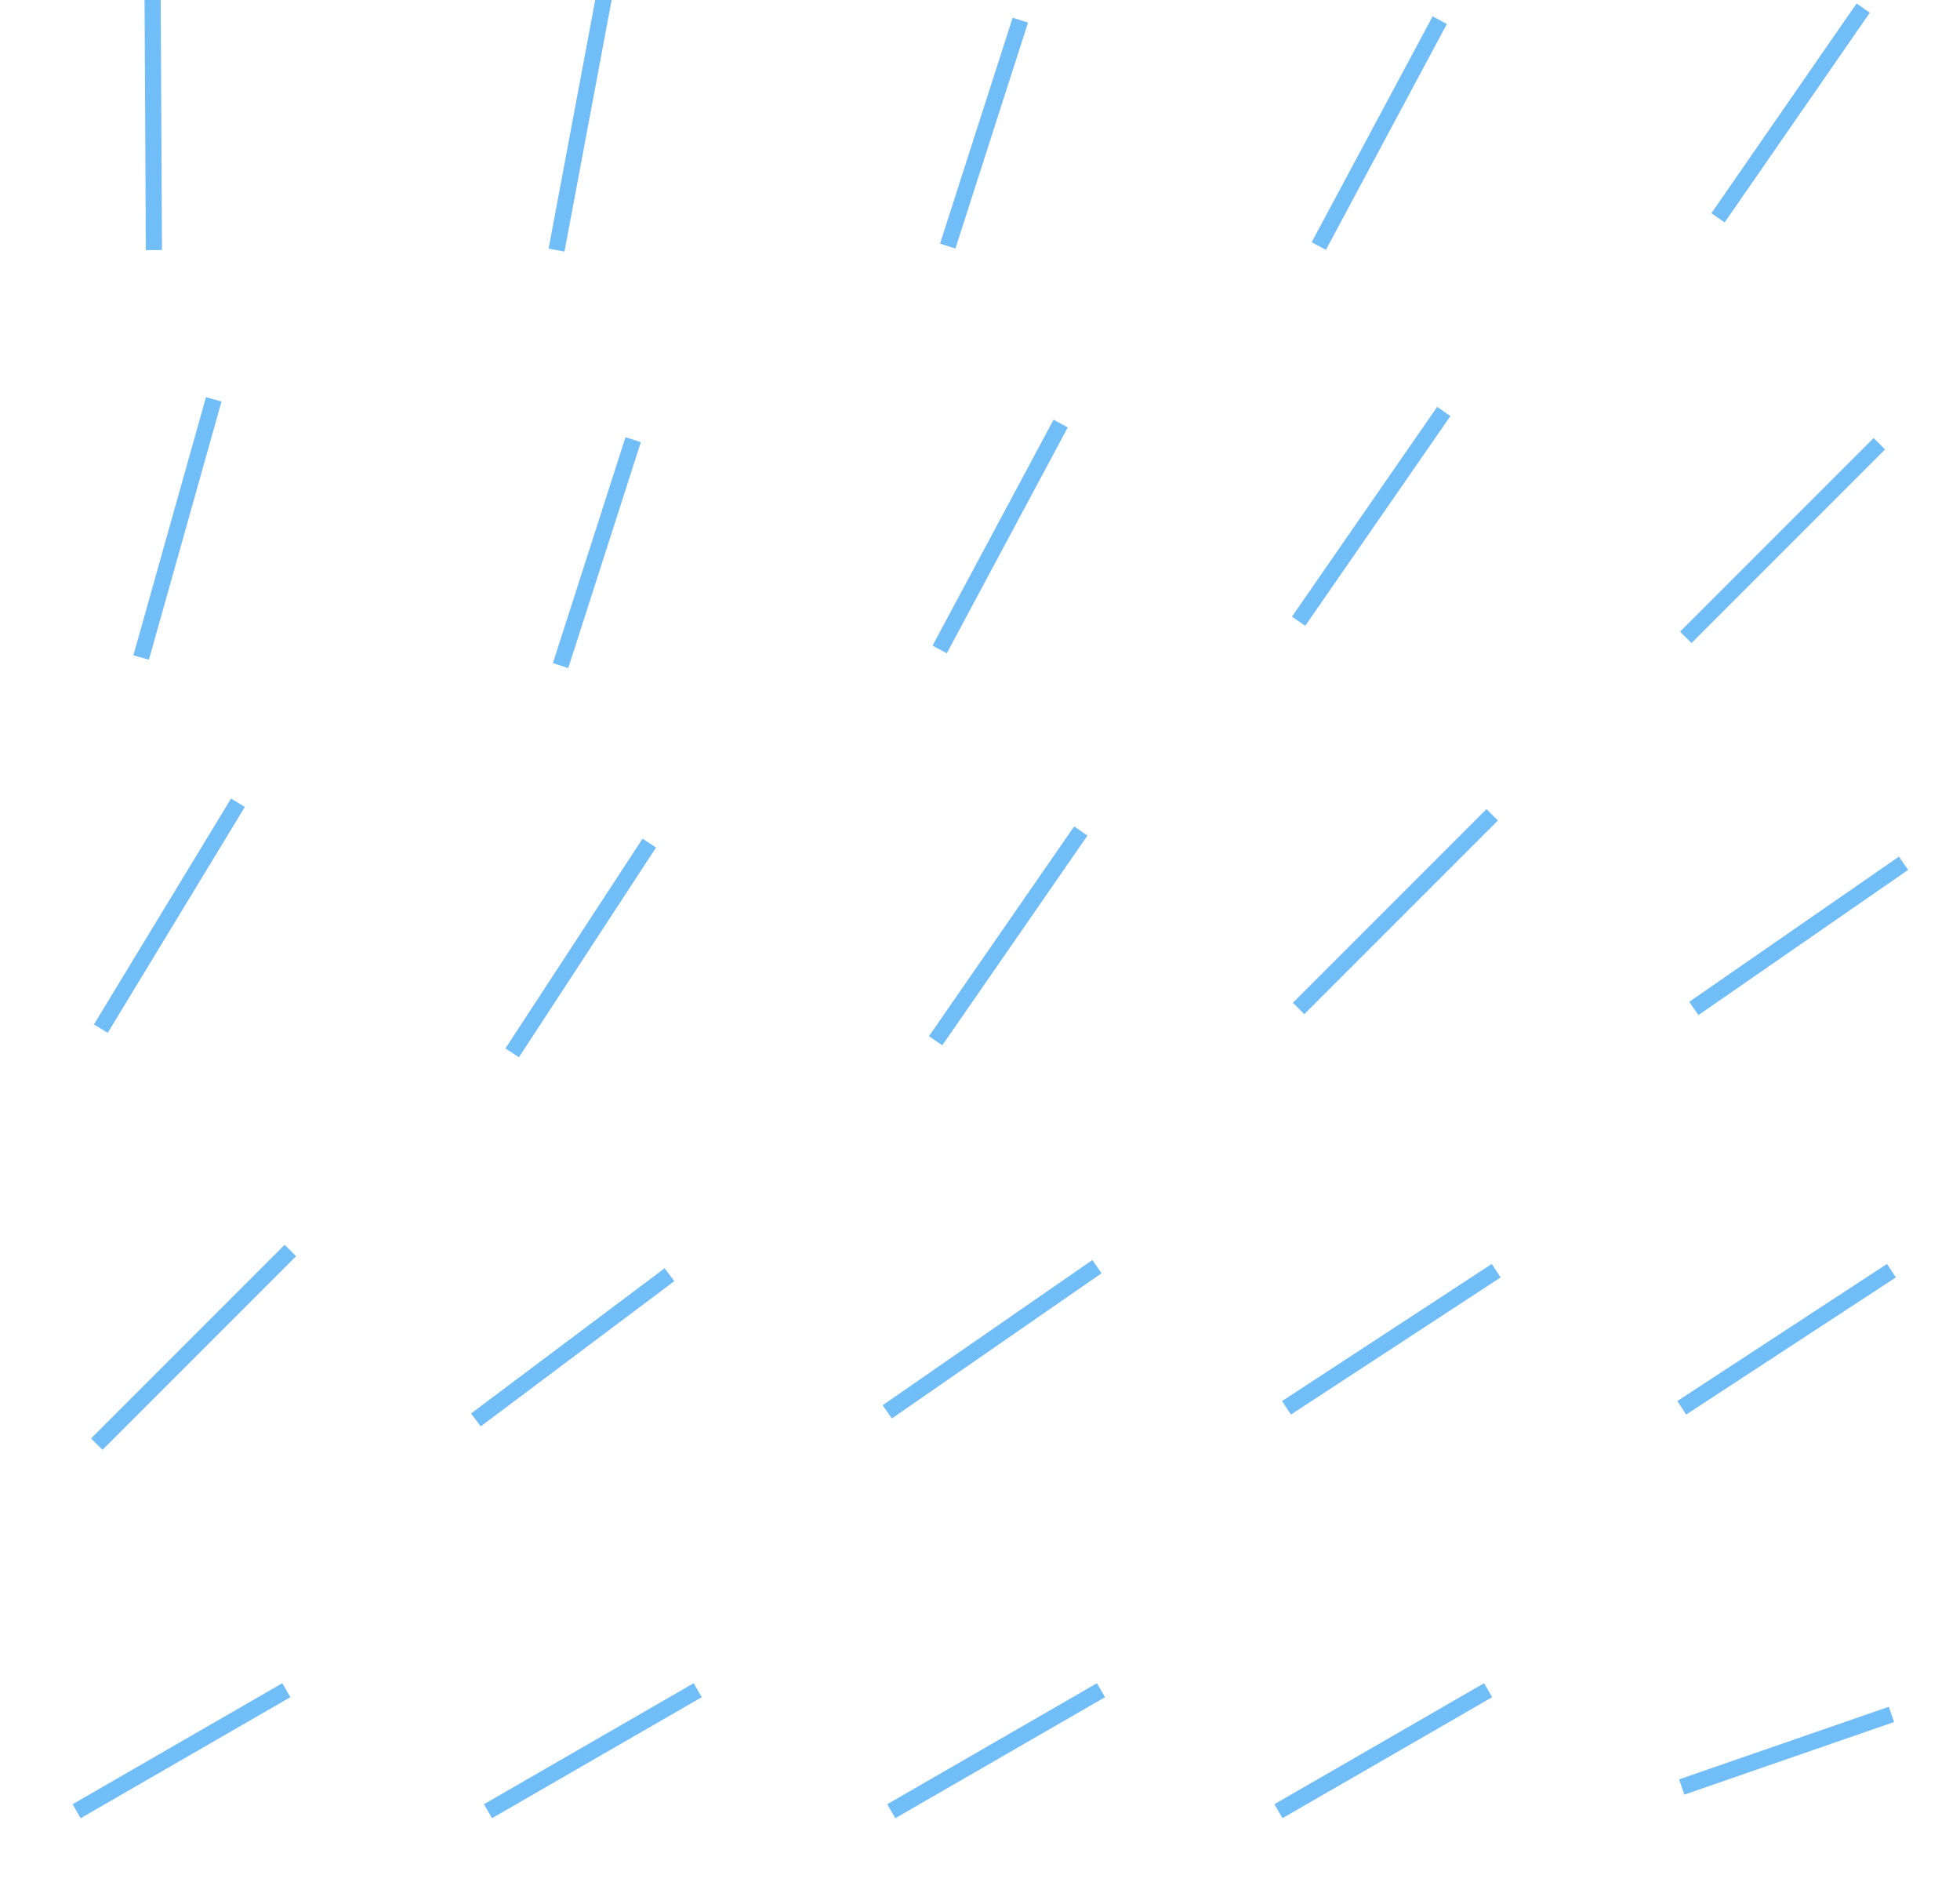 <svg width="243" height="236" viewBox="0 0 243 236" fill="none" xmlns="http://www.w3.org/2000/svg">
<path d="M234.5 212.5L208.5 221.5" stroke="#71BDF7" stroke-width="2"/>
<path d="M231 1L213 27" stroke="#71BDF7" stroke-width="2"/>
<path d="M234.5 157.5L208.5 174.5" stroke="#71BDF7" stroke-width="2"/>
<path d="M236 107L210 125" stroke="#71BDF7" stroke-width="2"/>
<path d="M233 55L209 79" stroke="#71BDF7" stroke-width="2"/>
<path d="M184.5 209.5L158.5 224.5" stroke="#71BDF7" stroke-width="2"/>
<path d="M185.5 157.5L159.5 174.5" stroke="#71BDF7" stroke-width="2"/>
<path d="M178.5 2.5L163.5 30.5" stroke="#71BDF7" stroke-width="2"/>
<path d="M185 101L161 125" stroke="#71BDF7" stroke-width="2"/>
<path d="M179 51L161 77" stroke="#71BDF7" stroke-width="2"/>
<path d="M136.5 209.5L110.5 224.5" stroke="#71BDF7" stroke-width="2"/>
<path d="M126.5 2.5L117.5 30.5" stroke="#71BDF7" stroke-width="2"/>
<path d="M136 157L110 175" stroke="#71BDF7" stroke-width="2"/>
<path d="M134 103L116 129" stroke="#71BDF7" stroke-width="2"/>
<path d="M131.5 52.5L116.5 80.5" stroke="#71BDF7" stroke-width="2"/>
<path d="M86.5 209.5L60.5 224.5" stroke="#71BDF7" stroke-width="2"/>
<path d="M75 -1L69 31" stroke="#71BDF7" stroke-width="2"/>
<path d="M83 158L59 176" stroke="#71BDF7" stroke-width="2"/>
<path d="M78.5 54.5L69.5 82.5" stroke="#71BDF7" stroke-width="2"/>
<path d="M80.5 104.5L63.5 130.5" stroke="#71BDF7" stroke-width="2"/>
<path d="M35.5 209.5L9.5 224.5" stroke="#71BDF7" stroke-width="2"/>
<path d="M36 155L12 179" stroke="#71BDF7" stroke-width="2"/>
<path d="M18.918 -1L19.082 31" stroke="#71BDF7" stroke-width="2"/>
<path d="M29.5 99.5L12.5 127.5" stroke="#71BDF7" stroke-width="2"/>
<path d="M26.5 49.5L17.5 81.5" stroke="#71BDF7" stroke-width="2"/>
</svg>
